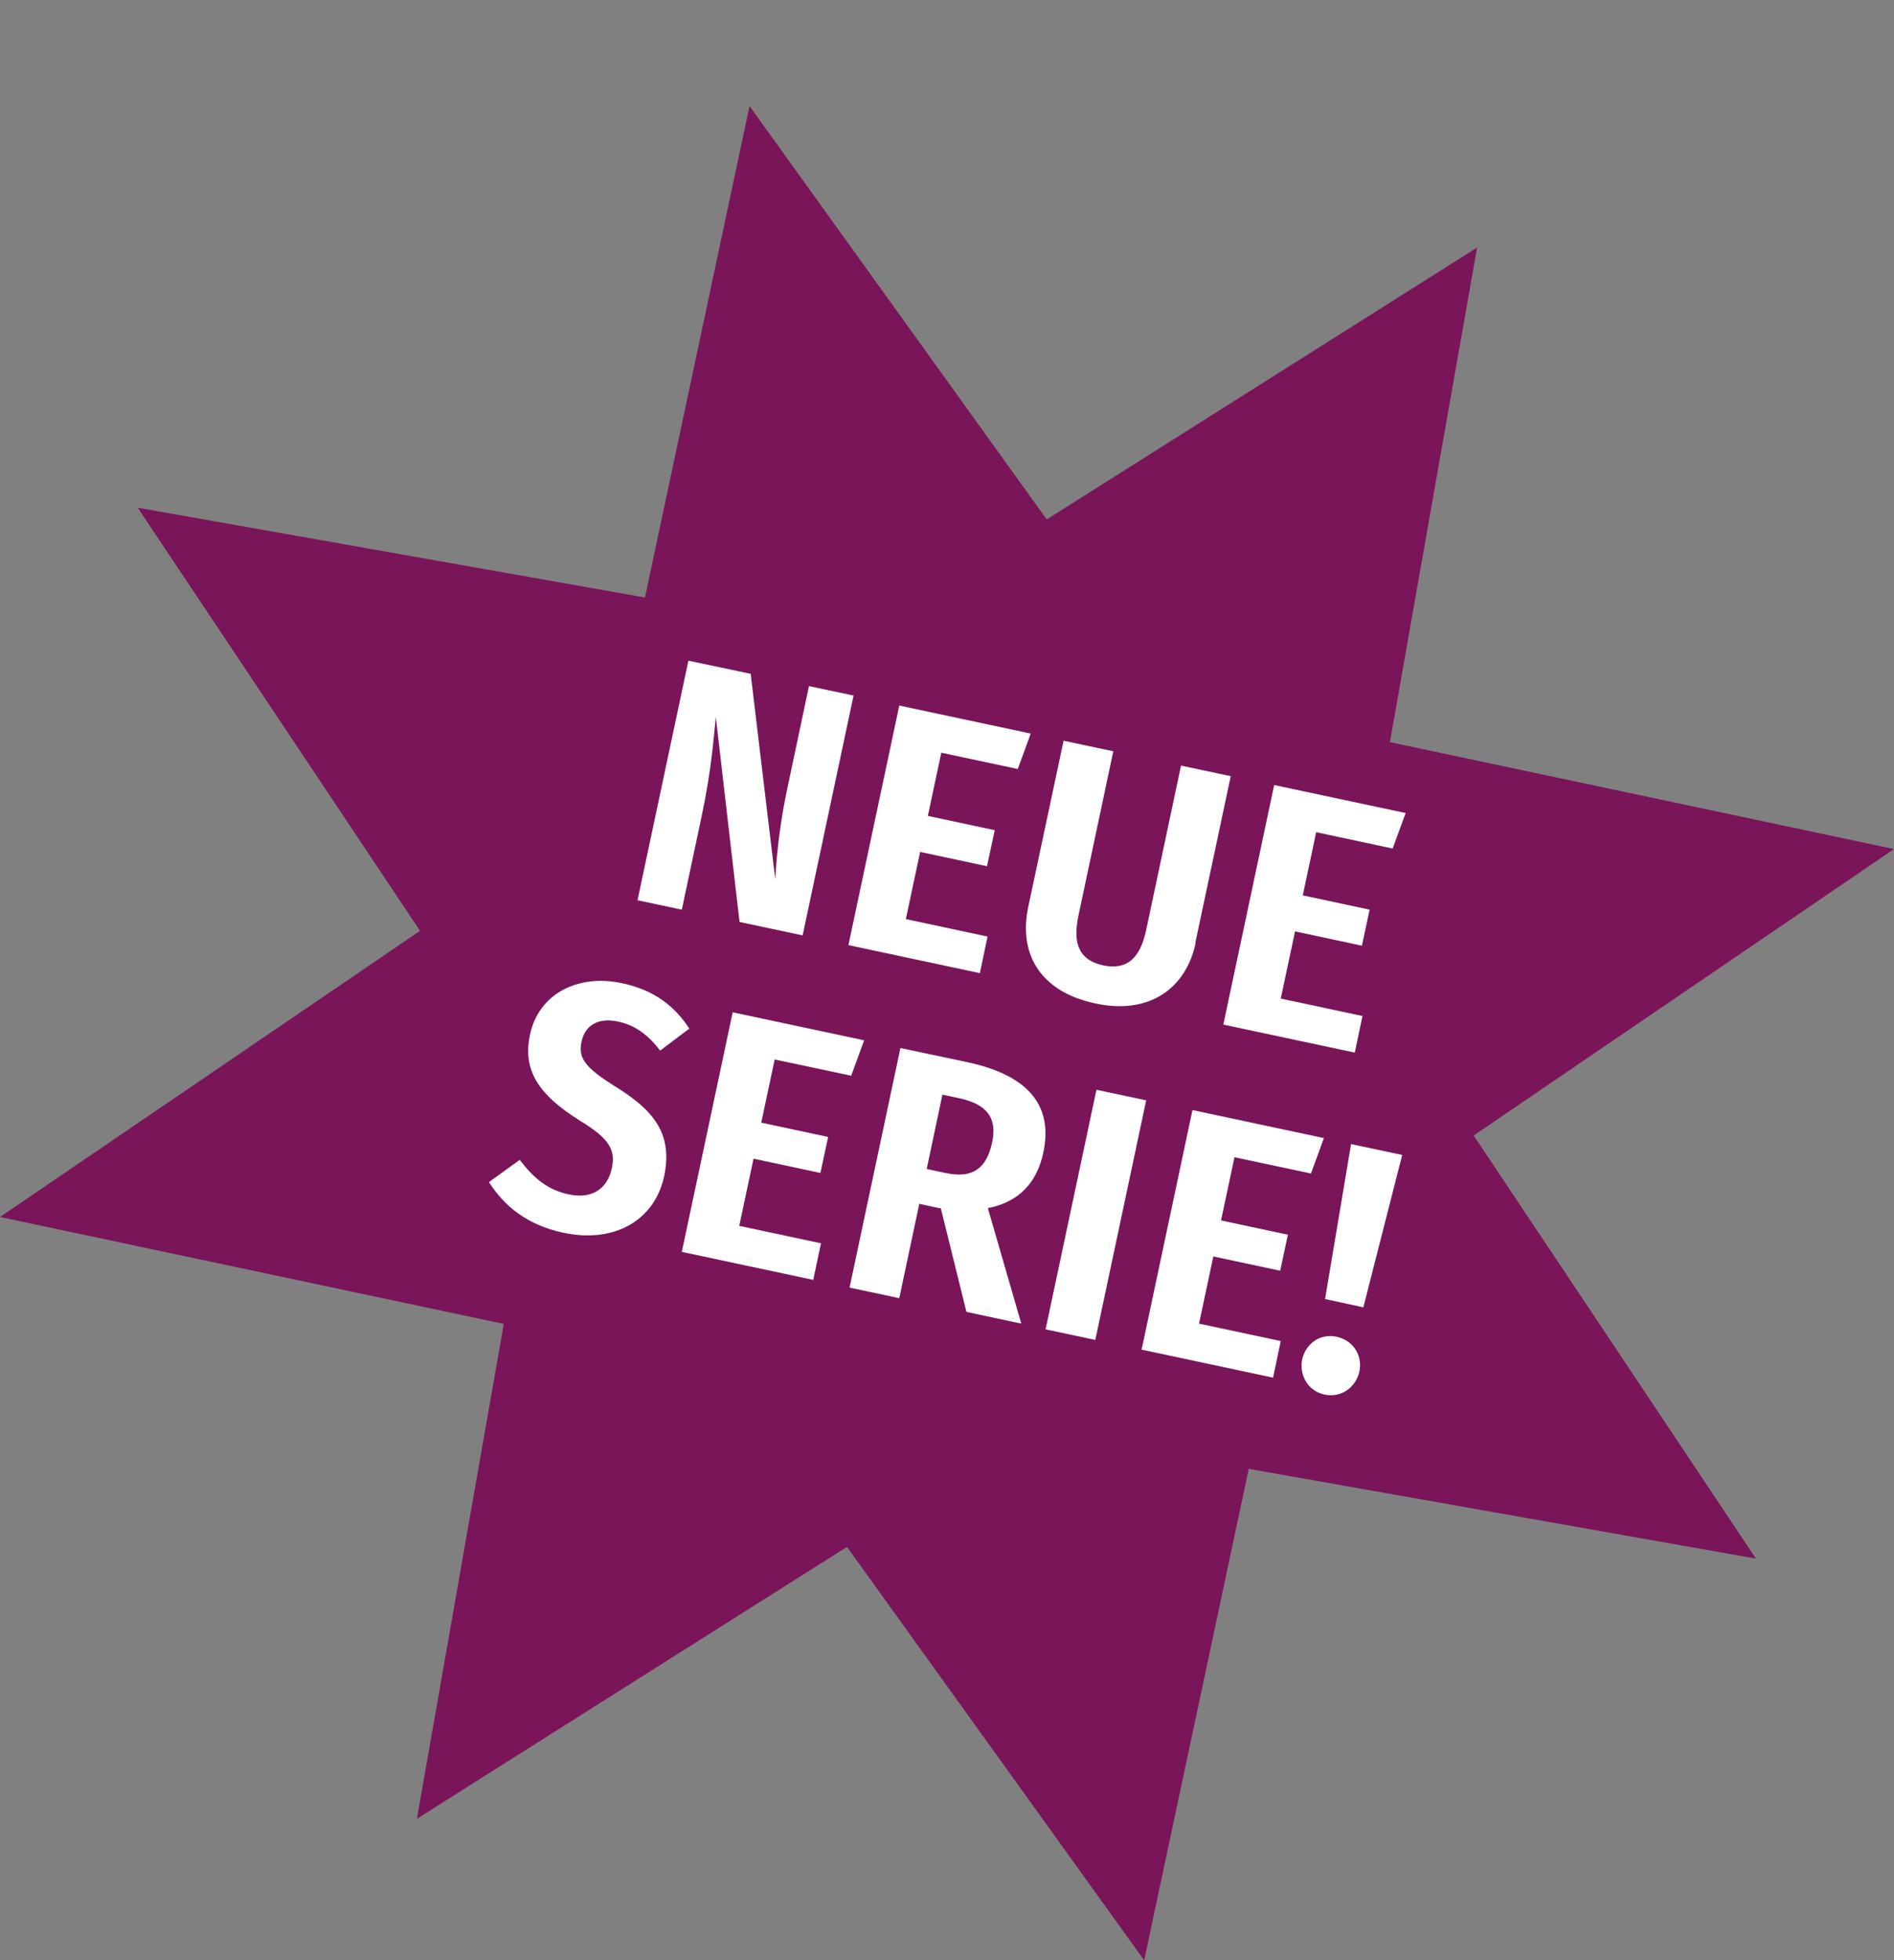 <?xml version="1.0" encoding="UTF-8"?><svg id="b" xmlns="http://www.w3.org/2000/svg" viewBox="0 0 66.28 68.57"><rect x="0" y="0" width="66.28" height="68.57" fill="#808080" stroke="none"/><g id="c"><polygon points="40.04 68.57 29.64 54.11 14.59 63.62 17.63 46.31 0 42.57 14.7 32.56 4.82 17.76 22.57 20.9 26.23 3.71 36.63 18.17 51.69 8.66 48.64 25.96 66.28 29.7 51.57 39.72 61.45 54.52 43.7 51.38 40.04 68.57" style="fill:#7a155a;"/><path d="m28.09,32.72l-2.21-.47-.83-7.17c-.08.78-.16,1.89-.49,3.44l-.7,3.3-1.55-.33,1.78-8.38,2.18.46.86,7.19c.03-.6.13-1.78.39-3.03l.79-3.73,1.56.33-1.78,8.38Z" style="fill:#fff;"/><path d="m35.62,26.9l-2.68-.57-.47,2.21,2.34.5-.27,1.26-2.34-.5-.5,2.35,2.86.61-.27,1.28-4.6-.98,1.78-8.38,4.6.98-.45,1.23Z" style="fill:#fff;"/><path d="m41.84,32.99c-.32,1.52-1.56,2.53-3.51,2.11-1.97-.42-2.68-1.77-2.35-3.36l1.24-5.83,1.74.37-1.22,5.75c-.21.99.03,1.56.87,1.74.82.17,1.29-.24,1.5-1.24l1.22-5.75,1.74.37-1.24,5.83Z" style="fill:#fff;"/><path d="m48.73,29.68l-2.67-.57-.47,2.21,2.34.5-.27,1.26-2.34-.5-.5,2.35,2.86.61-.27,1.28-4.6-.98,1.78-8.38,4.6.98-.45,1.23Z" style="fill:#fff;"/><path d="m24.11,35.99l-1.01.76c-.43-.57-.9-.9-1.49-1.02-.65-.14-1.14.12-1.26.71-.12.57.11.9,1.22,1.59,1.28.8,1.99,1.61,1.67,3.12-.32,1.49-1.68,2.36-3.53,1.97-1.3-.28-2.08-.96-2.6-1.77l1.08-.78c.46.62.98,1.06,1.72,1.21.79.17,1.34-.18,1.5-.91.14-.64-.08-1.04-1.1-1.66-1.53-.95-2.02-1.82-1.76-3.03.3-1.4,1.65-2.12,3.21-1.79,1.13.24,1.84.79,2.37,1.6Z" style="fill:#fff;"/><path d="m29.79,37.63l-2.68-.57-.47,2.21,2.34.5-.27,1.26-2.34-.5-.5,2.35,2.86.61-.27,1.28-4.6-.98,1.78-8.38,4.6.98-.45,1.23Z" style="fill:#fff;"/><path d="m32.91,42.27l-.74-.16-.7,3.3-1.74-.37,1.78-8.38,2.32.49c2.18.46,3.03,1.54,2.68,3.17-.22,1.04-.85,1.73-1.94,1.94l1.17,4.04-1.92-.41-.9-3.64Zm.18-1.24c.92.2,1.43-.13,1.63-1.07.18-.85-.17-1.34-1.18-1.55l-.56-.12-.55,2.6.65.14Z" style="fill:#fff;"/><path d="m38.33,46.87l-1.74-.37,1.78-8.38,1.74.37-1.78,8.38Z" style="fill:#fff;"/><path d="m45.88,41.05l-2.68-.57-.47,2.21,2.34.5-.27,1.26-2.34-.5-.5,2.35,2.86.61-.27,1.28-4.6-.98,1.78-8.38,4.6.98-.45,1.23Z" style="fill:#fff;"/><path d="m47.57,47.98c-.12.54-.63.93-1.22.8-.58-.12-.89-.68-.78-1.23.12-.54.62-.92,1.21-.79.59.13.91.67.79,1.22Zm.14-2.25l-1.34-.29.91-5.42,1.79.38-1.36,5.33Z" style="fill:#fff;"/></g></svg>